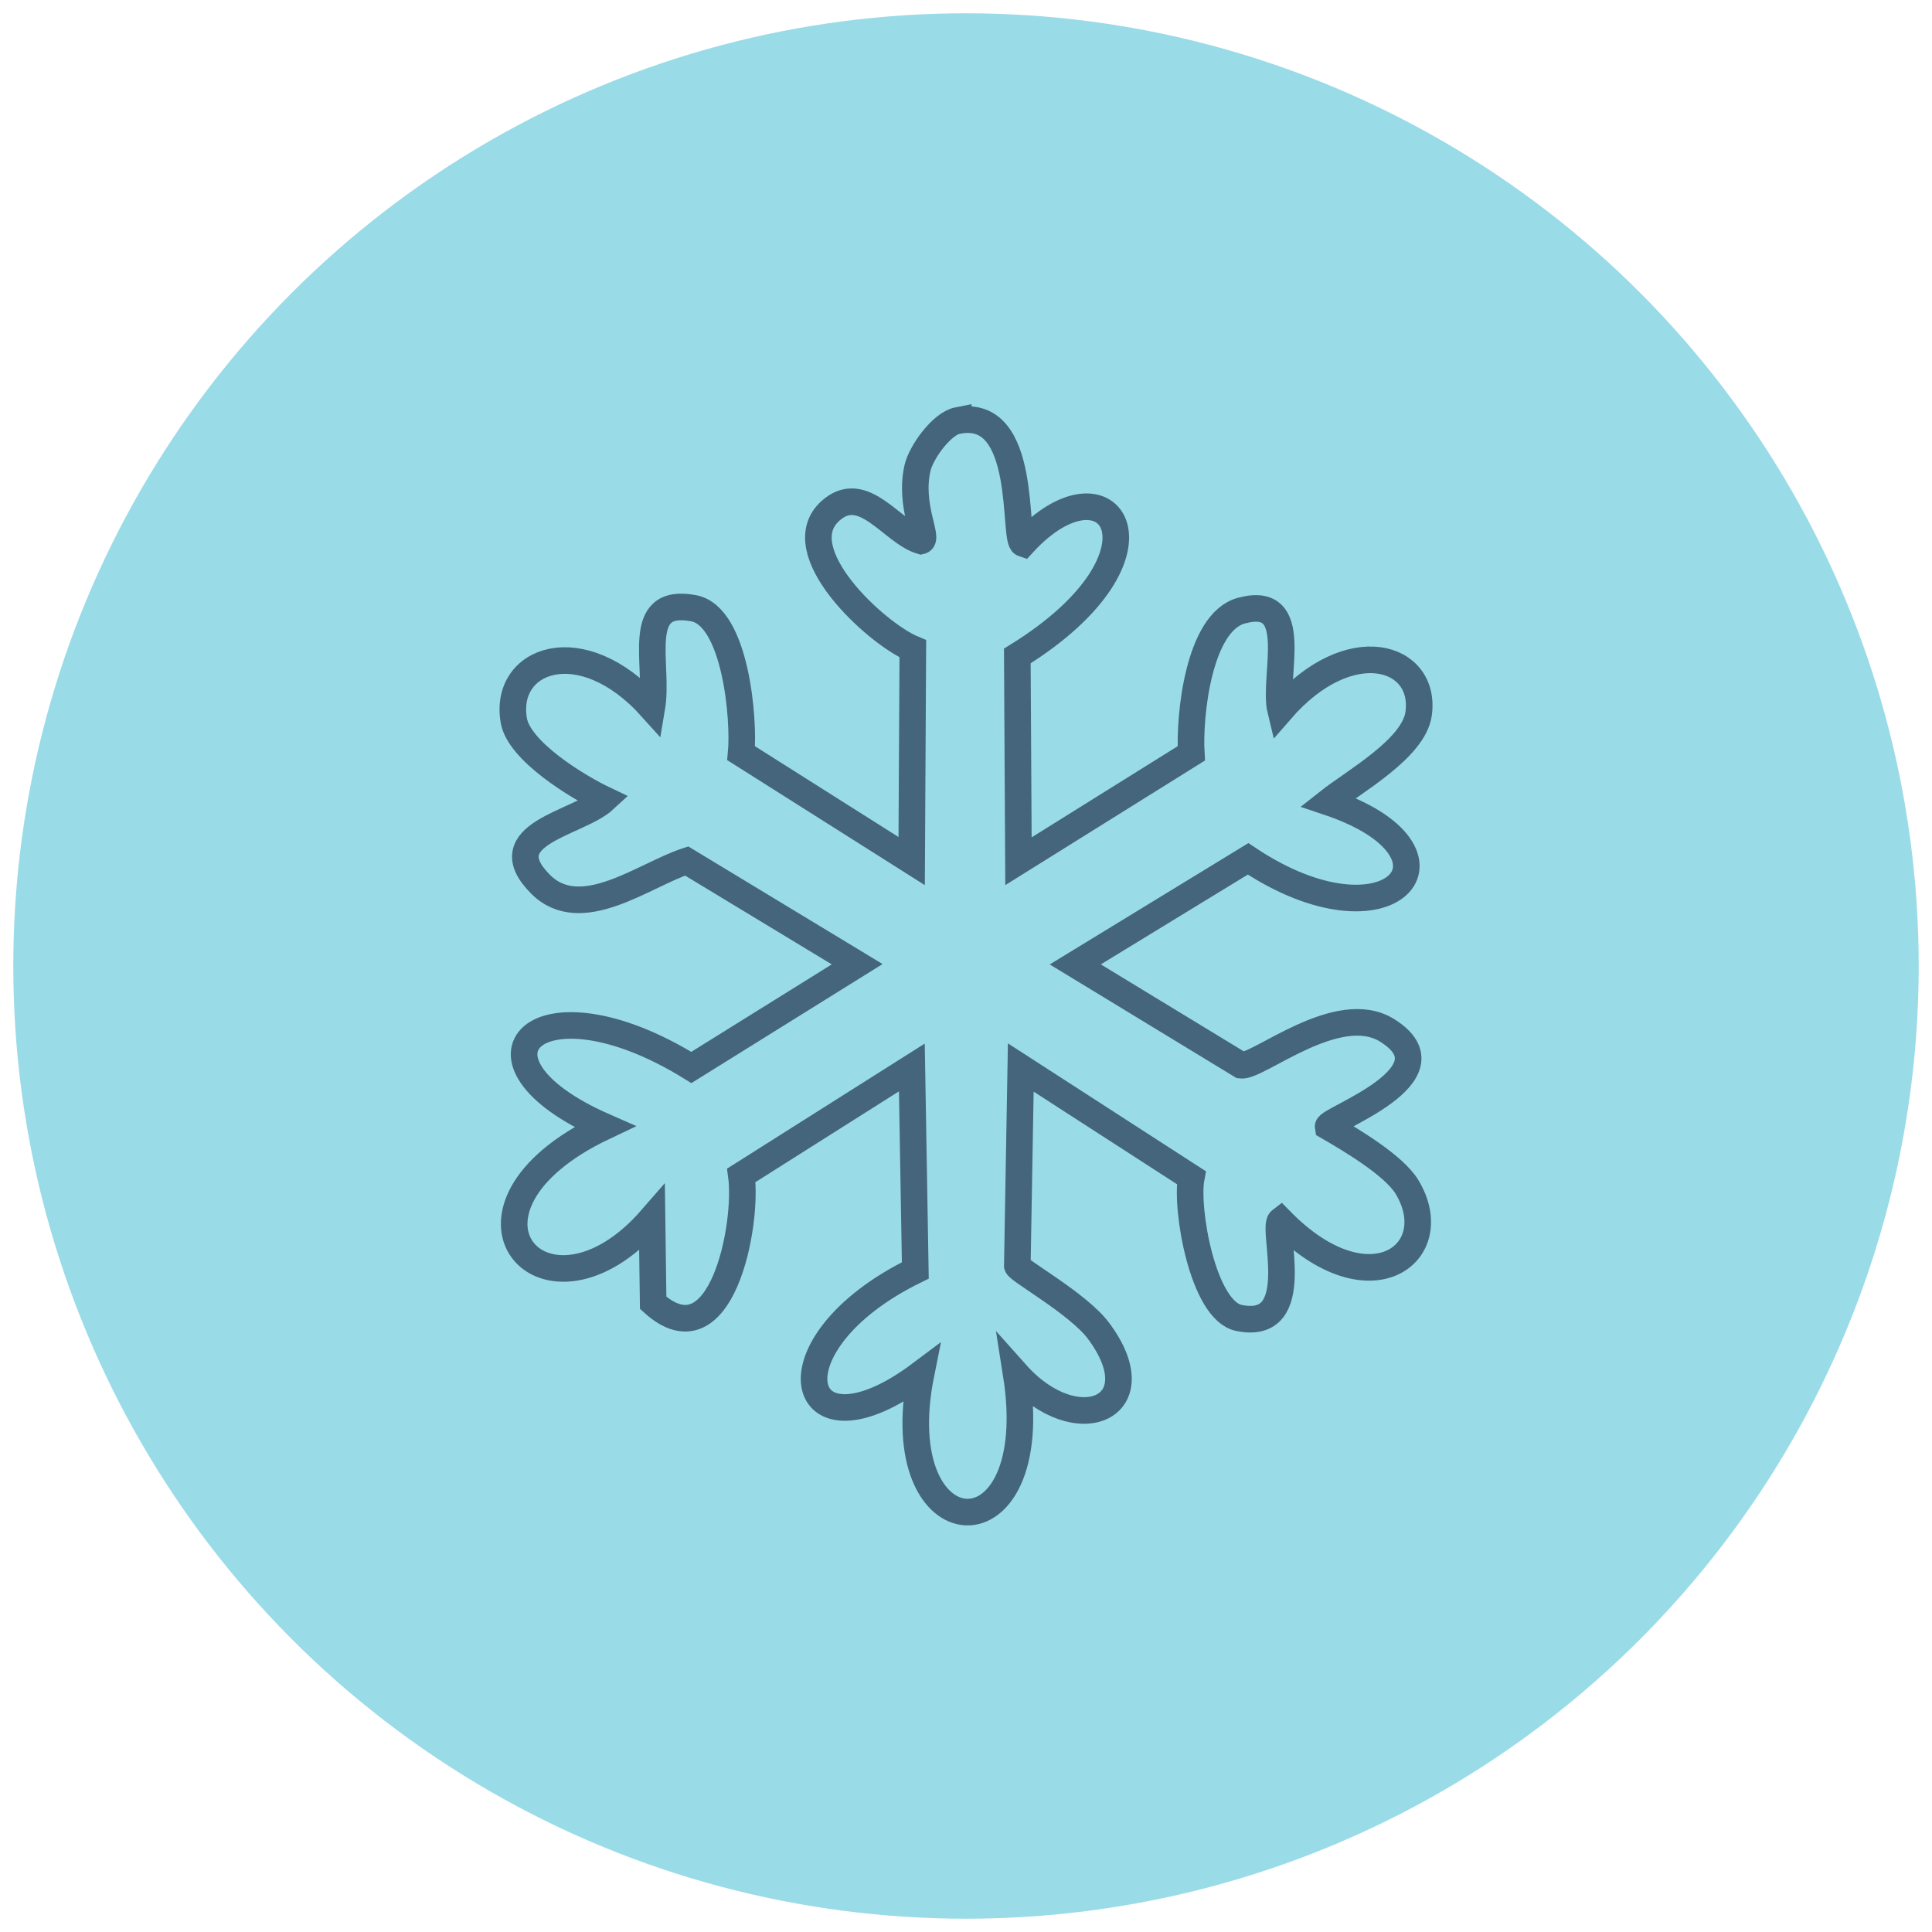 <?xml version="1.0" encoding="UTF-8"?><svg id="Layer_1" xmlns="http://www.w3.org/2000/svg" viewBox="0 0 218 218"><defs><style>.cls-1{fill:#9adbe8;stroke-width:0px;}.cls-2{fill:none;stroke:#44657c;stroke-miterlimit:10;stroke-width:3px;}</style></defs><circle class="cls-1" cx="109" cy="109" r="107.5"/><path class="cls-2" d="M108.11,47.46c7.99-1.53,6.16,13.47,7.33,13.87,9.75-10.64,17.89,1.21-.65,12.69q.07,11.58.13,23.16,9.75-6.08,19.5-12.17c-.25-4.11.79-14.77,5.63-16.1,7-1.92,3.53,7.48,4.45,11.25,7.79-8.98,16.51-6.21,15.57.39-.56,3.92-7.28,7.63-10.21,9.95,16.93,5.68,7.04,17.14-9.03,6.41q-9.75,5.95-19.5,11.91,9.36,5.69,18.71,11.38c1.95.22,10.93-7.41,16.49-3.93,7.97,4.99-6.8,10.06-6.67,10.86,2.57,1.49,7.41,4.35,8.9,6.8,4.48,7.42-4.17,14.09-14.26,3.79-1.07.82,2.88,12.56-4.71,10.99-4.06-.84-6.04-12.33-5.37-15.83q-9.62-6.22-19.24-12.43-.2,11.19-.39,22.38c.18.57,6.92,4.32,9.16,7.33,6.49,8.71-2.42,12.55-9.29,4.84,3.39,21.38-14.81,20.27-10.73,0-14.06,10.56-17.77-3.27-.65-11.65q-.2-11.45-.39-22.9-9.62,6.08-19.24,12.17c.77,5.53-2.25,21.34-9.95,14.39q-.07-4.78-.13-9.55c-12.06,13.9-25.17-.98-5.37-10.34-17.26-7.57-7.56-17.42,9.81-6.67q9.36-5.82,18.71-11.65-9.62-5.82-19.24-11.65c-4.81,1.57-11.92,7.21-16.49,2.62-5.66-5.69,4.27-6.84,7.2-9.55-3.07-1.46-9.6-5.46-10.21-8.9-1.23-6.94,7.61-10.32,15.57-1.44.84-4.94-2.12-12.53,4.71-11.25,4.76.89,5.73,12.58,5.37,16.36q9.62,6.08,19.24,12.17l.13-23.95c-4.11-1.71-14.33-11.06-9.29-15.57,3.72-3.33,6.93,2.42,10.21,3.4.94-.23-1.38-3.93-.39-8.24.4-1.75,2.72-5.01,4.58-5.37Z"/></svg>